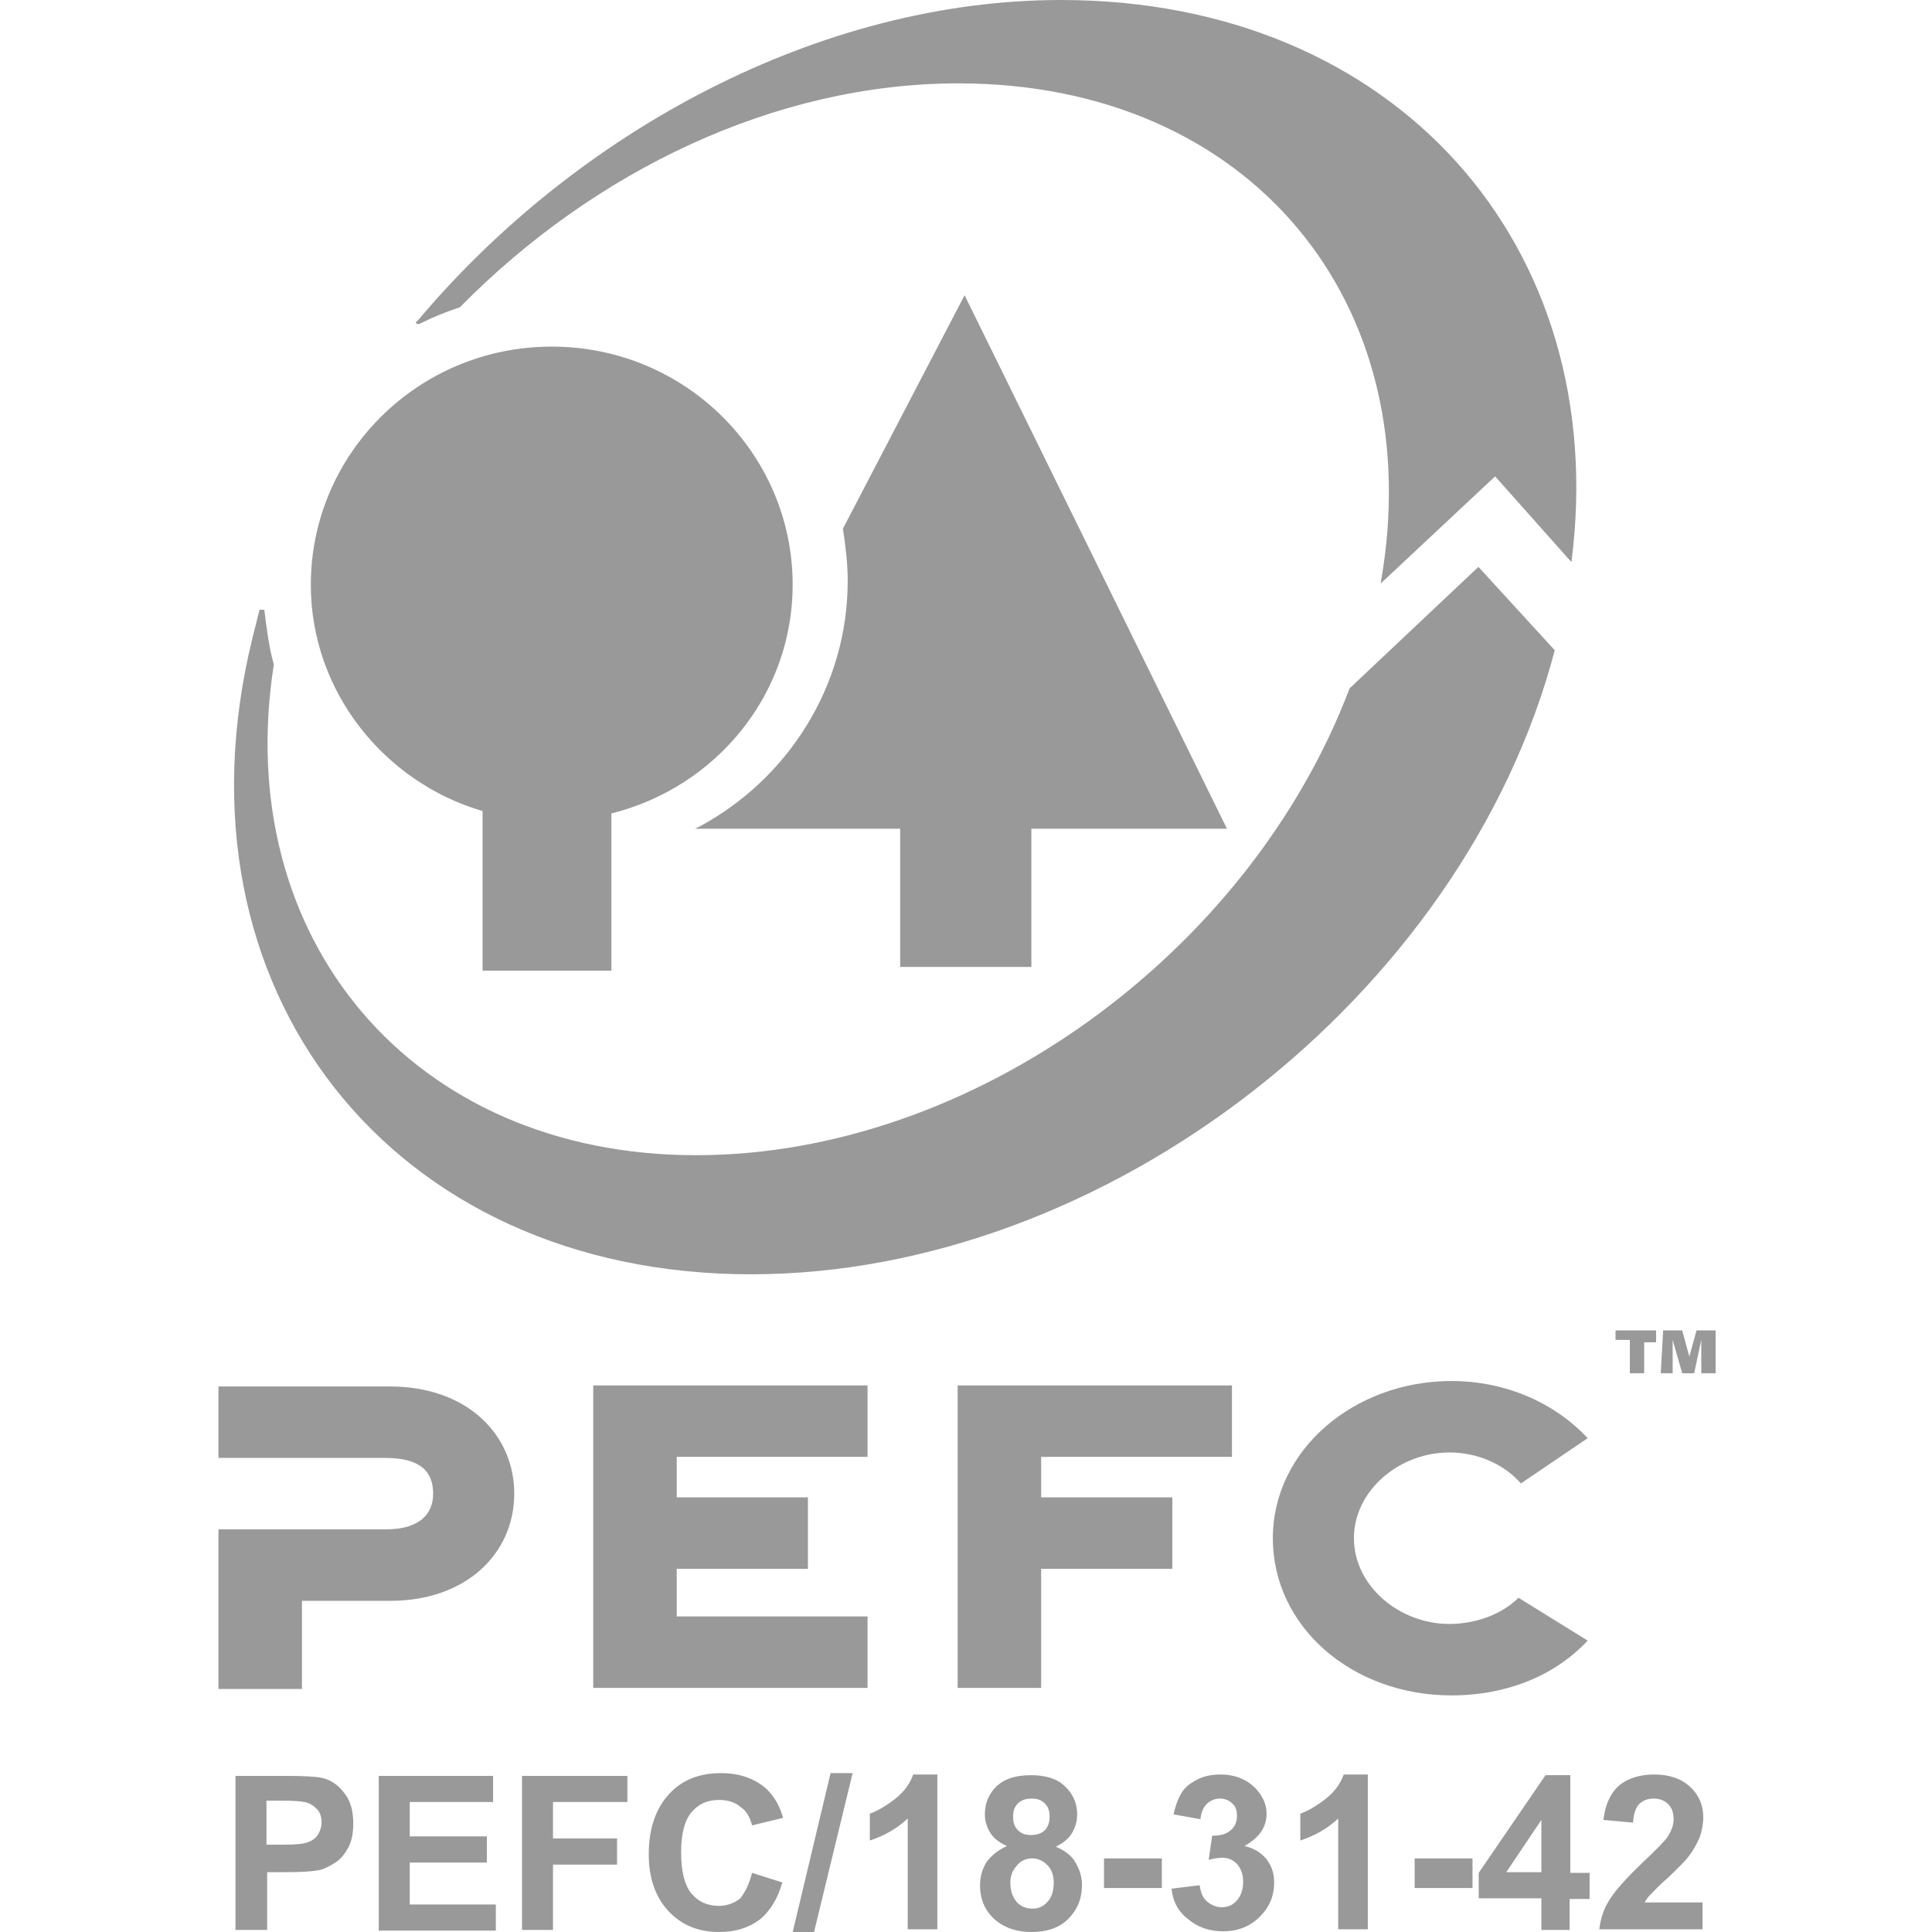 <?xml version="1.0" encoding="UTF-8"?>
<svg width="216px" height="216px" viewBox="0 0 216 216" version="1.1" xmlns="http://www.w3.org/2000/svg" xmlns:xlink="http://www.w3.org/1999/xlink">
    <title>logo_pefc_grigi</title>
    <g id="logo_pefc_grigi" stroke="none" stroke-width="1" fill="none" fill-rule="evenodd">
        <g id="loghi/fsc" transform="translate(24.424, -0)" fill="#999999" fill-rule="nonzero">
            <path d="M18.668,53.001 L1.0658141e-14,53.001 L1.0658141e-14,60.99 L19.201,60.99 C27.735,60.99 33.069,55.664 33.069,49.007 C33.069,42.349 27.735,37.023 19.201,37.023 L9.334,37.023 L9.334,27.17 L1.0658141e-14,27.17 L1.0658141e-14,45.012 L18.668,45.012 C22.668,45.012 24.001,46.876 24.001,49.007 C24.001,51.403 22.668,53.001 18.668,53.001 M41.9,27.023 L41.9,61.109 L72.569,61.109 L72.569,53.12 L51.234,53.12 L51.234,48.593 L65.902,48.593 L65.902,40.604 L51.234,40.604 L51.234,35.278 L72.569,35.278 L72.569,27.289 L41.9,27.289 L41.9,27.023 Z M82.643,27.023 L82.643,61.109 L113.311,61.109 L113.311,53.12 L91.977,53.12 L91.977,48.593 L106.644,48.593 L106.644,40.604 L91.977,40.604 L91.977,27.289 L82.643,27.289 L82.643,27.023 Z M153.082,32.576 C149.082,28.315 143.482,26.451 137.881,26.451 C126.681,26.451 117.88,34.174 117.88,44.027 C117.88,53.88 126.947,61.602 137.881,61.602 C143.482,61.602 149.082,59.472 153.082,55.211 L145.615,50.151 C143.748,52.282 140.815,53.613 137.615,53.613 C132.014,53.613 126.947,49.352 126.947,44.027 C126.947,38.701 132.014,34.44 137.615,34.44 C140.548,34.44 143.482,35.505 145.348,37.369 L153.082,32.576 M129.931,150.758 L142.732,162.741 L151.266,153.154 C155.799,188.572 131.531,216 94.196,216 C67.261,216 40.059,201.354 22.191,180.05 C22.191,180.05 21.925,180.05 22.191,179.784 L22.458,179.784 C24.058,180.583 25.391,181.115 26.992,181.648 C41.926,196.827 62.194,206.68 82.728,206.68 C115.264,206.68 135.532,182.18 129.931,150.758 Z M90.885,107.899 L90.885,123.344 L112.753,123.344 L83.418,182.994 L69.817,156.897 C70.084,155.033 70.35,153.169 70.35,151.039 C70.35,139.322 63.683,128.936 53.816,123.61 L53.283,123.344 L76.217,123.344 L76.217,107.899 L90.885,107.899 Z M43.929,107.48 L43.929,125.055 C55.663,127.985 64.197,138.37 64.197,150.62 C64.197,165.266 52.197,177.249 37.262,177.249 C22.328,177.249 10.327,165.266 10.327,150.62 C10.327,138.636 18.594,128.517 29.528,125.322 L29.528,107.48 L43.929,107.48 Z M59.527,73.532 C99.263,73.532 139.265,104.688 149.399,143.301 L140.865,152.622 L126.464,139.041 C115.264,109.482 84.328,86.847 53.393,86.847 C21.658,86.847 1.39,111.08 6.19,141.704 C5.657,143.568 5.39,145.698 5.124,147.828 L4.591,147.828 L3.79,144.633 C-5.81,105.487 19.258,73.532 59.527,73.532 Z M156.196,67.261 L160.73,67.261 L160.73,65.929 L159.396,65.929 L159.396,62.467 L157.796,62.467 L157.796,66.196 L156.196,66.196 L156.196,67.261 Z M161.516,67.261 L163.649,67.261 L164.449,64.332 L165.249,67.261 L167.383,67.261 L167.383,62.467 L165.783,62.467 L165.783,66.196 L164.983,62.467 L163.649,62.467 L162.582,66.196 L162.582,62.467 L161.249,62.467 L161.516,67.261 L161.516,67.261 Z M1.903,0.308 L1.903,17.455 L7.448,17.455 C9.527,17.455 10.913,17.378 11.606,17.224 C12.607,16.993 13.454,16.378 14.07,15.532 C14.763,14.687 15.071,13.533 15.071,12.149 C15.071,11.073 14.917,10.227 14.532,9.458 C14.147,8.766 13.685,8.151 13.069,7.766 C12.453,7.382 11.914,7.074 11.298,6.92 C10.451,6.767 9.296,6.69 7.679,6.69 L5.446,6.69 L5.446,0.231 L1.903,0.231 L1.903,0.308 Z M5.369,14.61 L5.369,9.765 L7.294,9.765 C8.68,9.765 9.604,9.842 10.066,10.073 C10.528,10.227 10.913,10.534 11.144,10.919 C11.375,11.303 11.529,11.765 11.529,12.226 C11.529,12.841 11.375,13.379 10.99,13.764 C10.605,14.148 10.143,14.456 9.604,14.533 C9.219,14.61 8.372,14.687 7.14,14.687 L5.369,14.687 L5.369,14.61 Z M17.92,0.308 L17.92,17.455 L30.703,17.455 L30.703,14.533 L21.386,14.533 L21.386,10.688 L30.01,10.688 L30.01,7.766 L21.386,7.766 L21.386,3.076 L31.011,3.076 L31.011,0.154 L17.92,0.154 L17.92,0.308 Z M33.938,0.308 L33.938,17.455 L45.719,17.455 L45.719,14.533 L37.403,14.533 L37.403,10.458 L44.564,10.458 L44.564,7.536 L37.403,7.536 L37.403,0.231 L33.938,0.231 L33.938,0.308 Z M59.657,6.613 L63.046,5.536 C62.507,3.691 61.66,2.307 60.504,1.384 C59.272,0.461 57.809,2.84217094e-14 55.961,2.84217094e-14 C53.651,2.84217094e-14 51.803,0.769 50.34,2.307 C48.877,3.845 48.107,5.998 48.107,8.689 C48.107,11.534 48.877,13.764 50.34,15.379 C51.803,16.993 53.728,17.762 56.192,17.762 C58.271,17.762 60.042,17.147 61.351,15.917 C62.122,15.148 62.738,14.148 63.123,12.764 L59.657,11.918 C59.426,12.841 59.041,13.533 58.348,13.995 C57.732,14.533 56.885,14.764 55.961,14.764 C54.652,14.764 53.651,14.302 52.881,13.379 C52.111,12.457 51.726,10.996 51.726,8.92 C51.726,6.767 52.111,5.229 52.881,4.306 C53.651,3.383 54.652,2.922 55.961,2.922 C56.885,2.922 57.655,3.23 58.348,3.768 C58.887,4.46 59.349,5.383 59.657,6.613 Z M64.201,2.84217094e-14 L68.436,17.762 L70.9,17.762 L66.588,2.84217094e-14 L64.201,2.84217094e-14 Z M80.372,0.308 L77.061,0.308 L77.061,12.687 C75.828,11.534 74.442,10.765 72.825,10.227 L72.825,13.226 C73.672,13.533 74.596,14.071 75.597,14.84 C76.599,15.609 77.292,16.532 77.677,17.609 L80.372,17.609 L80.372,0.308 Z M88.149,9.612 C87.302,9.996 86.686,10.458 86.301,11.073 C85.916,11.688 85.685,12.38 85.685,13.149 C85.685,14.456 86.147,15.456 86.994,16.301 C87.918,17.147 89.15,17.532 90.845,17.532 C92.462,17.532 93.771,17.147 94.618,16.301 C95.542,15.456 96.004,14.379 96.004,13.149 C96.004,12.38 95.773,11.611 95.388,10.996 C95.003,10.381 94.387,9.919 93.617,9.535 C94.541,9.15 95.311,8.612 95.773,7.843 C96.235,7.074 96.543,6.228 96.543,5.306 C96.543,3.691 96.004,2.461 95.003,1.461 C94.002,0.461 92.616,2.84217094e-14 90.922,2.84217094e-14 C89.381,2.84217094e-14 88.072,0.384 86.994,1.23 C85.762,2.23 85.146,3.537 85.146,5.229 C85.146,6.151 85.377,6.997 85.839,7.766 C86.378,8.535 87.148,9.15 88.149,9.612 Z M88.534,5.536 C88.534,4.614 88.765,3.922 89.227,3.383 C89.689,2.845 90.305,2.614 90.999,2.614 C91.692,2.614 92.231,2.845 92.693,3.383 C93.155,3.845 93.386,4.614 93.386,5.536 C93.386,6.305 93.155,6.997 92.693,7.459 C92.231,7.92 91.692,8.228 90.999,8.228 C90.228,8.228 89.612,7.92 89.227,7.382 C88.688,6.767 88.534,6.151 88.534,5.536 Z M88.842,12.918 C88.842,12.226 88.996,11.765 89.381,11.38 C89.766,10.996 90.228,10.842 90.845,10.842 C91.461,10.842 92,10.996 92.385,11.38 C92.77,11.765 92.924,12.303 92.924,12.918 C92.924,13.533 92.77,13.995 92.385,14.379 C92,14.764 91.538,14.917 90.922,14.917 C90.305,14.917 89.766,14.764 89.381,14.379 C88.996,13.995 88.842,13.533 88.842,12.918 Z M99.007,4.921 L99.007,8.228 L105.476,8.228 L105.476,4.921 L99.007,4.921 Z M106.554,4.844 L109.711,5.229 C109.788,4.383 110.096,3.768 110.558,3.383 C111.02,2.999 111.559,2.768 112.175,2.768 C112.868,2.768 113.407,2.999 113.869,3.537 C114.331,4.075 114.562,4.767 114.562,5.613 C114.562,6.459 114.331,7.074 113.869,7.612 C113.407,8.074 112.868,8.304 112.252,8.304 C111.867,8.304 111.328,8.228 110.712,8.074 L111.097,10.765 C112.021,10.765 112.637,10.919 113.176,11.38 C113.638,11.765 113.869,12.303 113.869,12.995 C113.869,13.61 113.715,14.071 113.33,14.379 C113.022,14.687 112.56,14.917 111.944,14.917 C111.405,14.917 110.866,14.687 110.481,14.302 C110.096,13.918 109.865,13.379 109.788,12.611 L106.785,13.149 C107.016,14.225 107.324,14.994 107.709,15.609 C108.094,16.225 108.71,16.686 109.48,17.07 C110.25,17.455 111.097,17.609 112.021,17.609 C113.638,17.609 114.947,17.07 115.948,16.071 C116.718,15.225 117.18,14.302 117.18,13.226 C117.18,11.688 116.333,10.534 114.716,9.612 C115.717,9.381 116.487,8.92 117.103,8.228 C117.719,7.459 118.027,6.613 118.027,5.536 C118.027,3.998 117.488,2.768 116.41,1.692 C115.332,0.615 113.946,0.077 112.329,0.077 C110.789,0.077 109.48,0.538 108.479,1.384 C107.324,2.23 106.708,3.383 106.554,4.844 Z M128.5,0.308 L125.189,0.308 L125.189,12.687 C123.957,11.534 122.571,10.765 120.954,10.227 L120.954,13.226 C121.801,13.533 122.725,14.071 123.726,14.84 C124.727,15.609 125.42,16.532 125.805,17.609 L128.5,17.609 L128.5,0.308 L128.5,0.308 Z M133.736,4.921 L133.736,8.228 L140.205,8.228 L140.205,4.921 L133.736,4.921 Z M147.905,0.308 L147.905,3.768 L140.898,3.768 L140.898,6.613 L148.367,17.532 L151.14,17.532 L151.14,6.613 L153.296,6.613 L153.296,3.691 L151.063,3.691 L151.063,0.231 L147.905,0.231 L147.905,0.308 Z M147.905,6.69 L147.905,12.534 L143.978,6.69 L147.905,6.69 Z M165.925,3.383 L165.925,0.308 L154.374,0.308 C154.528,1.461 154.836,2.537 155.529,3.614 C156.145,4.614 157.377,5.998 159.225,7.766 C160.688,9.15 161.612,10.073 161.997,10.611 C162.459,11.303 162.69,11.995 162.69,12.611 C162.69,13.379 162.459,13.918 162.074,14.302 C161.689,14.687 161.15,14.917 160.457,14.917 C159.764,14.917 159.225,14.687 158.84,14.302 C158.455,13.918 158.224,13.226 158.147,12.226 L154.836,12.534 C155.067,14.379 155.683,15.609 156.684,16.455 C157.685,17.224 158.994,17.609 160.534,17.609 C162.228,17.609 163.538,17.147 164.539,16.225 C165.54,15.302 166.002,14.148 166.002,12.841 C166.002,12.072 165.848,11.303 165.617,10.611 C165.309,9.919 164.924,9.15 164.308,8.381 C163.923,7.843 163.153,7.151 162.151,6.151 C161.073,5.229 160.457,4.537 160.149,4.229 C159.841,3.922 159.61,3.614 159.456,3.306 L165.925,3.306 L165.925,3.383 Z" id="Combined-Shape" transform="translate(83.691, 108) scale(-1, 1) rotate(-180) translate(-83.691, -108) "></path>
        </g>
    </g>
</svg>